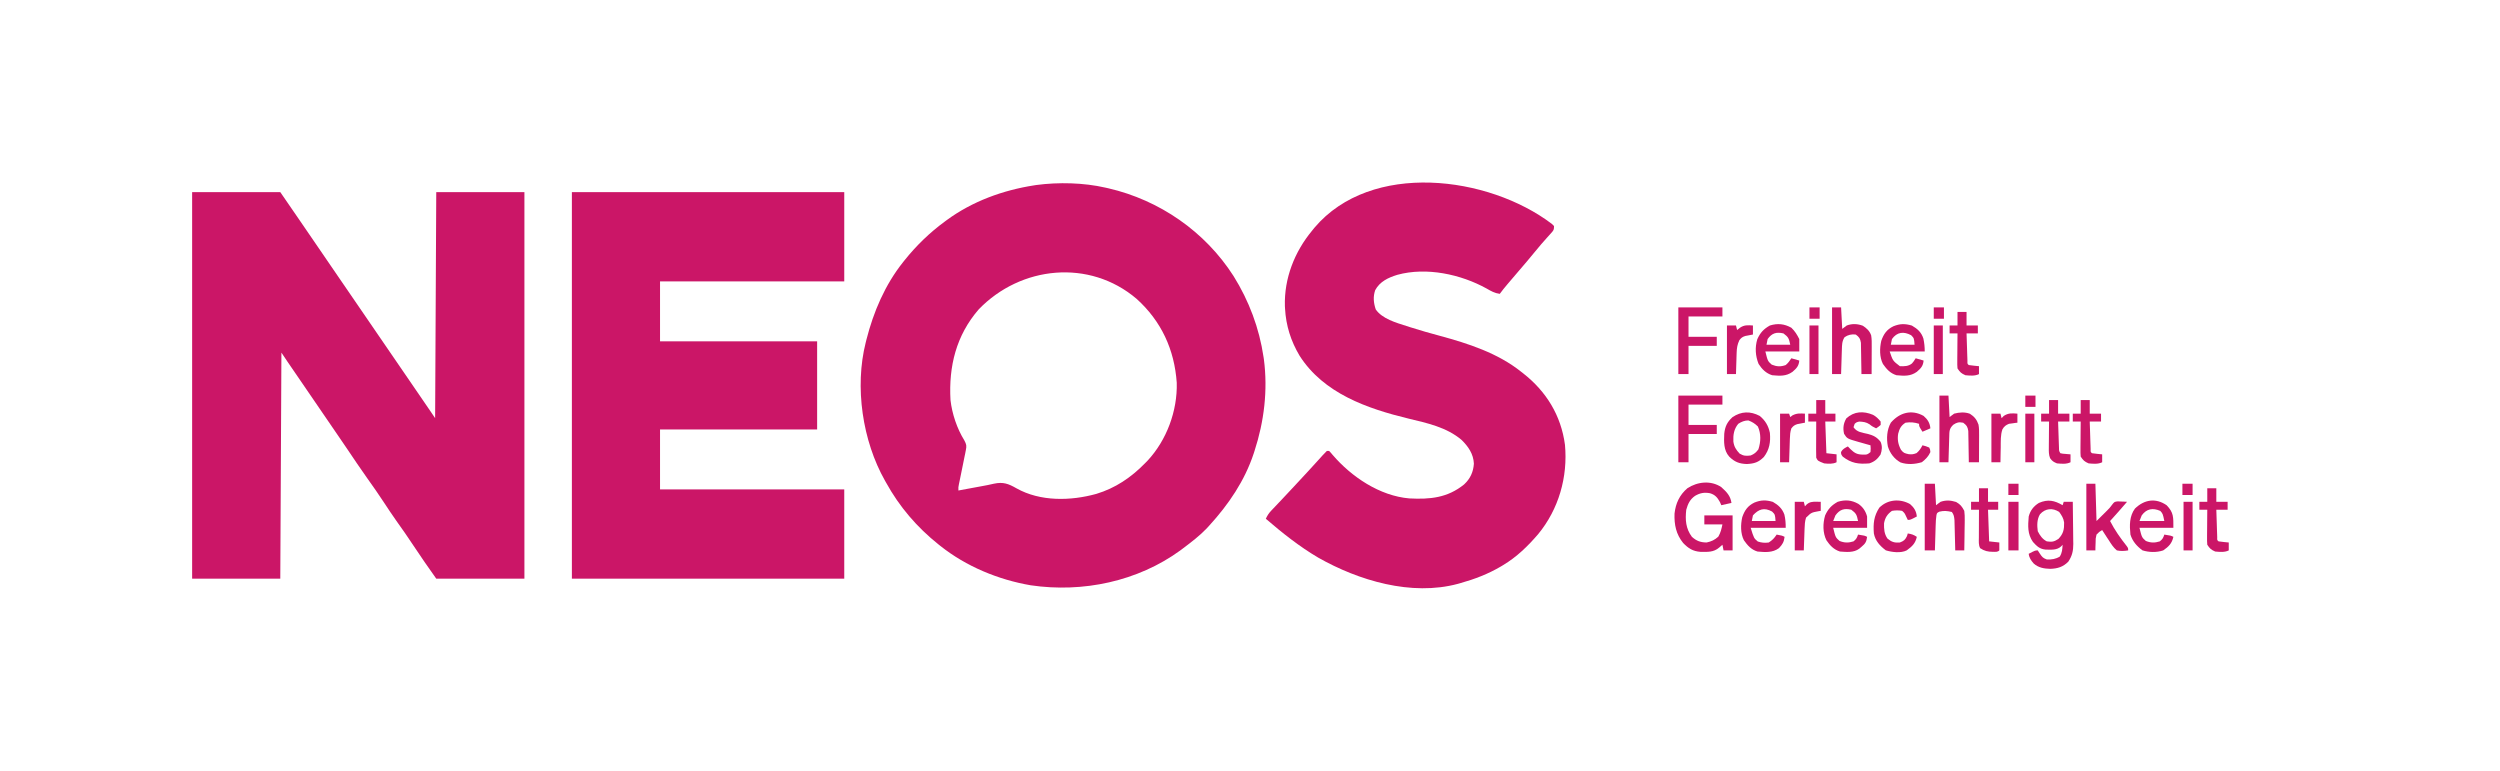 <?xml version="1.0" encoding="UTF-8"?>
<svg version="1.1" xmlns="http://www.w3.org/2000/svg" width="2212" height="682">
<path d="M0 0 C25.74 0 51.48 0 78 0 C81.63 5.28 85.26 10.56 89 16 C90.774 18.578 92.547 21.156 94.375 23.812 C100.045 32.057 105.695 40.317 111.343 48.577 C114.061 52.552 116.781 56.526 119.5 60.5 C122.774 65.285 126.048 70.07 129.32 74.855 C134.372 82.243 139.427 89.627 144.5 97 C151.242 106.799 157.953 116.618 164.666 126.437 C170.269 134.63 175.874 142.823 181.5 151 C187.113 159.158 192.705 167.332 198.294 175.506 C200.077 178.113 201.861 180.719 203.645 183.324 C204.238 184.191 204.831 185.057 205.442 185.95 C206.582 187.616 207.722 189.281 208.863 190.947 C209.376 191.696 209.889 192.446 210.418 193.219 C210.869 193.878 211.321 194.537 211.786 195.217 C212.867 196.805 213.934 198.402 215 200 C215.495 101 215.495 101 216 0 C241.74 0 267.48 0 294 0 C294 112.86 294 225.72 294 342 C268.26 342 242.52 342 216 342 C209.167 332.32 202.381 322.699 195.875 312.812 C190.947 305.369 185.929 298.038 180.688 290.812 C176.989 285.635 173.514 280.304 170 275 C165.04 267.517 160.009 260.13 154.742 252.859 C148.665 244.386 142.915 235.676 137.066 227.044 C134.138 222.73 131.196 218.426 128.25 214.125 C127.729 213.365 127.209 212.605 126.673 211.822 C125.635 210.307 124.598 208.793 123.561 207.278 C120.872 203.353 118.186 199.427 115.5 195.5 C114.417 193.917 113.333 192.333 112.25 190.75 C110.083 187.583 107.917 184.417 105.75 181.25 C104.945 180.073 104.945 180.073 104.123 178.872 C103.047 177.299 101.971 175.726 100.895 174.154 C98.075 170.033 95.255 165.912 92.434 161.793 C91.556 160.511 91.556 160.511 90.66 159.203 C89.545 157.574 88.429 155.945 87.312 154.316 C86.553 153.207 86.553 153.207 85.777 152.074 C85.336 151.431 84.895 150.787 84.441 150.124 C82.611 147.427 80.808 144.712 79 142 C78.67 208 78.34 274 78 342 C52.26 342 26.52 342 0 342 C0 229.14 0 116.28 0 0 Z " fill="#CB1667" transform="translate(170,170)"/>
<path d="M0 0 C0.864 0.193 1.728 0.387 2.619 0.586 C48.029 11.086 88.224 38.895 113.415 78.208 C127.131 100.186 136.21 124.344 140 150 C140.094 150.633 140.189 151.267 140.286 151.919 C143.869 179.287 140.496 206.916 132 233 C131.769 233.715 131.539 234.43 131.301 235.167 C123.324 259.377 109.073 280.295 92 299 C91.254 299.819 90.507 300.637 89.738 301.48 C83.437 308.061 76.266 313.54 69 319 C68.156 319.639 67.311 320.279 66.441 320.938 C28.673 348.452 -19.953 358.637 -65.938 351.875 C-94.641 346.977 -123.165 335.163 -146 317 C-146.81 316.359 -146.81 316.359 -147.637 315.705 C-166.745 300.424 -182.173 282.447 -194 261 C-194.333 260.416 -194.666 259.831 -195.009 259.229 C-214.874 224.114 -221.985 176.437 -212 137 C-211.791 136.158 -211.581 135.316 -211.366 134.448 C-205.081 109.768 -194.948 86.035 -179 66 C-178.567 65.454 -178.134 64.909 -177.688 64.347 C-167.187 51.253 -155.539 39.92 -142 30 C-141.435 29.58 -140.87 29.16 -140.288 28.728 C-117.715 12.137 -90.537 2.272 -63 -2 C-62.339 -2.103 -61.678 -2.206 -60.997 -2.312 C-41.402 -4.919 -19.247 -4.388 0 0 Z M-112.039 107.734 C-131.967 130.759 -138.68 158.053 -137 188 C-135.616 200.132 -131.231 213.251 -124.785 223.594 C-122.858 227.271 -122.615 228.415 -123.438 232.375 C-123.65 233.473 -123.863 234.572 -124.082 235.703 C-124.221 236.351 -124.36 236.999 -124.502 237.666 C-125.355 241.667 -126.139 245.682 -126.938 249.694 C-127.393 251.966 -127.854 254.236 -128.322 256.505 C-128.646 258.084 -128.646 258.084 -128.977 259.695 C-129.272 261.119 -129.272 261.119 -129.573 262.571 C-130.087 265.081 -130.087 265.081 -130 268 C-128.883 267.789 -128.883 267.789 -127.744 267.573 C-121.795 266.45 -115.844 265.347 -109.887 264.273 C-106.094 263.588 -102.33 262.876 -98.582 261.977 C-90.41 260.228 -85.764 261.97 -78.641 266.047 C-57.542 277.922 -30.654 277.273 -8 271 C8.935 265.879 22.744 256.507 35 244 C35.772 243.215 36.544 242.43 37.34 241.621 C54.289 223.436 63.88 197.501 63.184 172.629 C61.135 143.299 49.562 118.167 27.657 98.411 C-14.024 62.909 -74.866 69.196 -112.039 107.734 Z " fill="#CB1667" transform="translate(978,166)"/>
<path d="M0 0 C79.53 0 159.06 0 241 0 C241 26.07 241 52.14 241 79 C187.21 79 133.42 79 78 79 C78 96.49 78 113.98 78 132 C123.87 132 169.74 132 217 132 C217 157.74 217 183.48 217 210 C171.13 210 125.26 210 78 210 C78 227.49 78 244.98 78 263 C131.79 263 185.58 263 241 263 C241 289.07 241 315.14 241 342 C161.47 342 81.94 342 0 342 C0 229.14 0 116.28 0 0 Z " fill="#CB1667" transform="translate(506,170)"/>
<path d="M0 0 C0.934 0.928 0.934 0.928 1.887 1.875 C1.887 5.305 1.546 5.628 -0.641 8.062 C-1.451 8.978 -1.451 8.978 -2.278 9.912 C-2.863 10.56 -3.448 11.208 -4.051 11.875 C-5.258 13.237 -6.463 14.601 -7.668 15.965 C-8.261 16.634 -8.853 17.303 -9.464 17.992 C-11.595 20.426 -13.643 22.921 -15.676 25.438 C-20.031 30.812 -24.529 36.053 -29.039 41.297 C-32.098 44.853 -35.142 48.422 -38.176 52 C-38.629 52.532 -39.082 53.064 -39.548 53.613 C-41.829 56.305 -44.034 59.025 -46.113 61.875 C-50.543 61.296 -53.822 59.462 -57.613 57.25 C-80.585 44.512 -110.991 37.976 -136.765 45.038 C-144.771 47.504 -152.225 50.966 -156.336 58.602 C-158.332 64.439 -157.785 69.86 -155.863 75.625 C-150.244 83.91 -137.75 87.445 -128.676 90.312 C-127.522 90.688 -126.368 91.064 -125.179 91.451 C-116.575 94.207 -107.896 96.642 -99.176 99 C-73.944 105.84 -47.804 114.305 -27.113 130.875 C-26.551 131.312 -25.99 131.75 -25.411 132.201 C-4.974 148.209 8.109 169.442 11.57 195.445 C14.195 223.9 6.044 252.468 -12.258 274.617 C-21.383 285.208 -31.077 294.659 -43.113 301.875 C-43.734 302.248 -44.354 302.621 -44.993 303.006 C-56.419 309.763 -68.349 314.307 -81.113 317.875 C-81.792 318.069 -82.471 318.262 -83.17 318.461 C-124.283 329.544 -171.007 315.575 -206.775 295.252 C-223.454 285.429 -238.479 273.474 -253.113 260.875 C-251.829 258.075 -250.468 255.96 -248.348 253.73 C-247.794 253.144 -247.241 252.557 -246.671 251.953 C-246.075 251.329 -245.478 250.705 -244.863 250.062 C-243.59 248.715 -242.316 247.367 -241.043 246.02 C-240.064 244.988 -240.064 244.988 -239.065 243.936 C-236.023 240.723 -233.005 237.487 -229.988 234.25 C-229.118 233.318 -229.118 233.318 -228.23 232.366 C-224.471 228.338 -220.725 224.299 -216.988 220.25 C-216.268 219.471 -216.268 219.471 -215.533 218.677 C-212.929 215.857 -210.341 213.025 -207.77 210.176 C-207.221 209.571 -206.672 208.967 -206.106 208.344 C-205.048 207.179 -203.994 206.009 -202.945 204.835 C-201.708 203.477 -200.415 202.171 -199.113 200.875 C-198.453 200.875 -197.793 200.875 -197.113 200.875 C-195.668 202.344 -195.668 202.344 -193.988 204.375 C-177.298 223.825 -152.337 240.643 -126.113 242.875 C-107.866 243.825 -92.39 242.413 -77.676 230.5 C-72.229 225.41 -69.531 219.606 -69.02 212.164 C-69.371 203.58 -73.984 196.883 -79.977 191.066 C-93.229 179.861 -110.392 176.214 -126.816 172.258 C-163.395 163.407 -201.964 149.965 -223.238 116.625 C-230.972 103.641 -235.293 89.993 -236.113 74.875 C-236.155 74.197 -236.196 73.519 -236.238 72.82 C-236.982 48.182 -227.705 24.666 -212.113 5.875 C-211.428 5.026 -210.742 4.176 -210.035 3.301 C-159.886 -55.857 -56.227 -42.66 0 0 Z " fill="#CB1667" transform="translate(1373.113,198.125)"/>
<path d="M0 0 C4.665 4.231 8.117 7.643 9 14 C6.03 14.66 3.06 15.32 0 16 C-0.588 14.639 -0.588 14.639 -1.188 13.25 C-3.465 9.167 -5.449 6.756 -10.043 5.395 C-15.192 4.499 -18.762 5.144 -23.277 7.766 C-27.822 11.022 -29.509 14.755 -31 20 C-32.005 28.93 -31.475 36.638 -26 44 C-21.923 47.634 -18.457 48.906 -13 49 C-8.798 48.109 -5.792 46.73 -2.625 43.812 C-0.556 40.232 0.177 37.048 1 33 C-4.28 33 -9.56 33 -15 33 C-15 30.36 -15 27.72 -15 25 C-6.75 25 1.5 25 10 25 C10 35.23 10 45.46 10 56 C7.36 56 4.72 56 2 56 C1.67 54.35 1.34 52.7 1 51 C-0.392 52.207 -0.392 52.207 -1.812 53.438 C-6.828 57.784 -12.092 57.342 -18.484 57.27 C-25.214 56.754 -29.107 54.197 -33.75 49.438 C-40.021 41.646 -41.713 33.292 -41.379 23.43 C-40.379 14.376 -36.963 6.976 -30 1 C-21.049 -4.854 -9.209 -6.14 0 0 Z " fill="#CB1667" transform="translate(1523,431)"/>
<path d="M0 0 C0.33 -0.99 0.66 -1.98 1 -3 C3.64 -3 6.28 -3 9 -3 C9.102 3.262 9.172 9.524 9.22 15.787 C9.24 17.915 9.267 20.043 9.302 22.17 C9.351 25.239 9.373 28.306 9.391 31.375 C9.411 32.318 9.432 33.261 9.453 34.233 C9.455 40.344 8.469 44.896 5 50 C0.357 54.643 -4.427 56.085 -10.875 56.312 C-16.377 56.172 -21.348 55.355 -25.57 51.605 C-27.905 48.971 -29.592 46.537 -30 43 C-24.25 40 -24.25 40 -22 40 C-21.381 40.949 -20.762 41.898 -20.125 42.875 C-18.013 45.982 -17.361 46.753 -14 48 C-9.768 48.224 -6.106 47.691 -2.5 45.438 C-0.36 41.959 -0.271 39.061 0 35 C-0.433 35.474 -0.866 35.949 -1.312 36.438 C-5.116 39.959 -10.17 39.328 -15.051 39.281 C-20.295 38.781 -22.852 36.276 -26.25 32.5 C-31.175 25.464 -30.667 18.301 -30 10 C-28.563 4.655 -25.722 0.923 -21 -2 C-12.993 -5.481 -7.24 -4.213 0 0 Z M-20 8 C-22.769 12.484 -22.671 17.897 -22 23 C-20.034 26.863 -17.902 29.993 -14 32 C-9.43 32.677 -7.576 32.38 -3.688 29.812 C0.673 25.249 1.458 21.452 1.324 15.285 C0.781 11.46 -0.759 9.137 -3 6 C-8.759 2.161 -15.319 2.752 -20 8 Z " fill="#CB1667" transform="translate(1825,447)"/>
<path d="M0 0 C2.97 0 5.94 0 9 0 C9.33 6.27 9.66 12.54 10 19 C11.32 18.01 12.64 17.02 14 16 C18.887 14.371 22.775 14.626 27.688 16.125 C31.622 18.352 32.876 20.029 35 24 C35.337 26.889 35.471 29.371 35.391 32.242 C35.385 33.011 35.379 33.779 35.373 34.571 C35.351 37.006 35.301 39.44 35.25 41.875 C35.23 43.534 35.212 45.193 35.195 46.852 C35.151 50.902 35.082 54.951 35 59 C32.36 59 29.72 59 27 59 C26.98 58.112 26.96 57.224 26.94 56.31 C26.862 53.007 26.775 49.705 26.683 46.402 C26.644 44.975 26.61 43.547 26.578 42.119 C26.532 40.063 26.474 38.008 26.414 35.953 C26.367 34.099 26.367 34.099 26.319 32.208 C26.02 29.199 25.804 27.41 24 25 C19.864 24.051 17.173 23.725 13.062 24.688 C10.891 25.776 10.891 25.776 10.391 27.661 C9.884 30.695 9.778 33.66 9.684 36.734 C9.642 38.03 9.6 39.325 9.557 40.66 C9.517 42.023 9.477 43.387 9.438 44.75 C9.394 46.129 9.351 47.508 9.307 48.887 C9.201 52.258 9.099 55.629 9 59 C6.03 59 3.06 59 0 59 C0 39.53 0 20.06 0 0 Z " fill="#CB1667" transform="translate(1703,428)"/>
<path d="M0 0 C2.64 0 5.28 0 8 0 C8.33 6.27 8.66 12.54 9 19 C10.32 18.01 11.64 17.02 13 16 C17.694 14.22 22.538 14.455 27.188 16.188 C30.632 18.407 33.207 20.753 34.599 24.698 C35.165 27.947 35.111 31.094 35.098 34.391 C35.096 35.095 35.095 35.8 35.093 36.526 C35.088 38.767 35.075 41.009 35.062 43.25 C35.057 44.773 35.053 46.297 35.049 47.82 C35.038 51.547 35.021 55.273 35 59 C32.03 59 29.06 59 26 59 C25.991 58.082 25.981 57.164 25.972 56.218 C25.928 52.803 25.866 49.389 25.792 45.975 C25.764 44.499 25.743 43.023 25.729 41.546 C25.708 39.421 25.661 37.297 25.609 35.172 C25.588 33.894 25.567 32.616 25.546 31.3 C24.917 27.501 24.042 26.284 21 24 C17.405 23.51 14.012 24.282 11.062 26.375 C8.751 29.91 8.814 33.316 8.684 37.418 C8.642 38.672 8.6 39.925 8.557 41.217 C8.517 42.527 8.478 43.837 8.438 45.188 C8.394 46.523 8.351 47.858 8.307 49.193 C8.2 52.462 8.098 55.731 8 59 C5.36 59 2.72 59 0 59 C0 39.53 0 20.06 0 0 Z " fill="#CB1667" transform="translate(1621,272)"/>
<path d="M0 0 C2.64 0 5.28 0 8 0 C8.33 6.27 8.66 12.54 9 19 C10.32 18.01 11.64 17.02 13 16 C17.604 14.781 22.35 14.411 26.875 16.062 C30.864 18.536 33.069 21.274 34.595 25.743 C35.162 28.905 35.111 31.961 35.098 35.172 C35.096 35.854 35.095 36.537 35.093 37.24 C35.088 39.41 35.075 41.58 35.062 43.75 C35.057 45.225 35.053 46.701 35.049 48.176 C35.038 51.784 35.021 55.392 35 59 C32.03 59 29.06 59 26 59 C25.991 58.082 25.981 57.164 25.972 56.218 C25.928 52.803 25.866 49.389 25.792 45.975 C25.764 44.499 25.743 43.023 25.729 41.546 C25.708 39.421 25.661 37.297 25.609 35.172 C25.588 33.894 25.567 32.616 25.546 31.3 C24.915 27.484 24.078 26.271 21 24 C17.065 23.33 15.527 23.649 12.188 25.875 C8.621 29.34 8.832 31.663 8.684 36.539 C8.642 37.841 8.6 39.143 8.557 40.484 C8.517 41.865 8.477 43.245 8.438 44.625 C8.394 46.013 8.351 47.401 8.307 48.789 C8.2 52.193 8.098 55.596 8 59 C5.36 59 2.72 59 0 59 C0 39.53 0 20.06 0 0 Z " fill="#CB1667" transform="translate(1716,350)"/>
<path d="M0 0 C12.87 0 25.74 0 39 0 C39 2.64 39 5.28 39 8 C29.1 8 19.2 8 9 8 C9 13.94 9 19.88 9 26 C17.25 26 25.5 26 34 26 C34 28.64 34 31.28 34 34 C25.75 34 17.5 34 9 34 C9 42.25 9 50.5 9 59 C6.03 59 3.06 59 0 59 C0 39.53 0 20.06 0 0 Z " fill="#CB1667" transform="translate(1485,350)"/>
<path d="M0 0 C12.87 0 25.74 0 39 0 C39 2.64 39 5.28 39 8 C29.1 8 19.2 8 9 8 C9 13.94 9 19.88 9 26 C17.25 26 25.5 26 34 26 C34 28.64 34 31.28 34 34 C25.75 34 17.5 34 9 34 C9 42.25 9 50.5 9 59 C6.03 59 3.06 59 0 59 C0 39.53 0 20.06 0 0 Z " fill="#CB1667" transform="translate(1485,272)"/>
<path d="M0 0 C2.64 0 5.28 0 8 0 C8.33 10.89 8.66 21.78 9 33 C11.083 30.938 13.166 28.875 15.312 26.75 C15.964 26.108 16.615 25.465 17.286 24.804 C20.692 21.424 20.692 21.424 23.562 17.594 C25 16 25 16 27.699 15.609 C29.178 15.679 29.178 15.679 30.688 15.75 C31.681 15.786 32.675 15.822 33.699 15.859 C34.458 15.906 35.218 15.952 36 16 C31.11 21.768 26.075 27.395 21 33 C25.103 40.989 30.171 48.166 35.742 55.199 C37 57 37 57 37 59 C33.521 59.568 30.465 59.728 27 59 C23.921 56.458 21.978 53.366 19.875 50 C19.3 49.141 18.725 48.283 18.133 47.398 C16.723 45.284 15.349 43.154 14 41 C11.4 42.527 11.4 42.527 9 45 C8.182 48.486 8.182 48.486 8.188 52.25 C8.14 53.513 8.092 54.777 8.043 56.078 C8.022 57.524 8.022 57.524 8 59 C5.36 59 2.72 59 0 59 C0 39.53 0 20.06 0 0 Z " fill="#CB1667" transform="translate(1846,428)"/>
<path d="M0 0 C4.818 2.766 8.285 5.891 10.191 11.219 C11.16 15.282 11.375 18.707 11.375 22.938 C1.145 22.938 -9.085 22.938 -19.625 22.938 C-16.752 32.209 -16.752 32.209 -13.312 35.062 C-9.819 36.2 -7.28 36.394 -3.625 35.938 C-0.399 33.858 1.242 32.137 3.375 28.938 C8.125 29.812 8.125 29.812 10.375 30.938 C9.869 35.362 8.476 37.753 5.375 40.938 C-0.246 45.117 -6.936 44.544 -13.625 43.938 C-19.145 42.231 -22.39 38.579 -25.625 33.938 C-28.703 27.922 -28.554 20.069 -27.09 13.559 C-24.952 7.401 -22.2 3.498 -16.375 0.625 C-10.517 -1.737 -6.141 -1.8 0 0 Z M-17.625 11.938 C-17.955 13.588 -18.285 15.238 -18.625 16.938 C-11.695 16.938 -4.765 16.938 2.375 16.938 C1.954 11.186 1.954 11.186 -0.688 8.562 C-7.678 4.695 -12.595 6.417 -17.625 11.938 Z " fill="#CB1667" transform="translate(1568.625,444.062)"/>
<path d="M0 0 C4.959 2.847 8.405 5.922 10.191 11.477 C11.017 15.39 11.375 18.926 11.375 22.938 C1.145 22.938 -9.085 22.938 -19.625 22.938 C-16.877 31.149 -16.877 31.149 -10.625 35.938 C-6.749 36.113 -3 36.073 0.078 33.531 C1.613 31.72 1.613 31.72 3.375 28.938 C5.685 29.598 7.995 30.258 10.375 30.938 C9.958 35.8 8.005 37.802 4.375 40.938 C-1.33 45.022 -6.851 44.545 -13.625 43.938 C-19.145 42.231 -22.39 38.579 -25.625 33.938 C-28.703 27.922 -28.554 20.069 -27.09 13.559 C-24.952 7.401 -22.2 3.498 -16.375 0.625 C-10.517 -1.737 -6.141 -1.8 0 0 Z M-17.625 11.938 C-17.955 13.588 -18.285 15.238 -18.625 16.938 C-11.695 16.938 -4.765 16.938 2.375 16.938 C1.943 11.203 1.943 11.203 -0.625 8.562 C-7.216 4.992 -13.146 5.638 -17.625 11.938 Z " fill="#CB1667" transform="translate(1691.625,288.062)"/>
<path d="M0 0 C3.119 2.946 5.077 6.153 7 10 C7 13.63 7 17.26 7 21 C-2.9 21 -12.8 21 -23 21 C-20.922 29.469 -20.922 29.469 -17.375 32.625 C-12.949 34.428 -9.528 34.623 -5 33 C-2.805 31.155 -1.603 29.43 0 27 C2.31 27.66 4.62 28.32 7 29 C6.583 33.863 4.63 35.865 1 39 C-4.705 43.085 -10.226 42.607 -17 42 C-22.377 40.338 -25.983 36.68 -29 32 C-31.83 24.978 -32.331 17.396 -30.125 10.109 C-27.484 4.307 -24.537 1.121 -19 -2 C-12.17 -4.092 -6.195 -3.507 0 0 Z M-21 10 C-21.33 11.65 -21.66 13.3 -22 15 C-15.07 15 -8.14 15 -1 15 C-2.086 9.569 -2.626 8.189 -7 5 C-13.215 3.593 -17.205 4.663 -21 10 Z " fill="#CB1667" transform="translate(1585,290)"/>
<path d="M0 0 C6.333 6.499 6 10.611 6 20 C-3.9 20 -13.8 20 -24 20 C-21.922 28.469 -21.922 28.469 -18.375 31.625 C-14.048 33.388 -10.463 33.42 -6 32 C-3.563 30.043 -3.016 29.048 -2 26 C3.75 26.875 3.75 26.875 6 28 C4.748 33.843 1.781 36.731 -3 40 C-8.848 41.949 -15.522 41.78 -21.375 39.938 C-26.387 36.238 -30.105 31.999 -32 26 C-32.837 17.946 -32.976 9.745 -28 3 C-19.72 -5.008 -9.727 -6.658 0 0 Z M-22 9 C-22.66 10.65 -23.32 12.3 -24 14 C-16.74 14 -9.48 14 -2 14 C-3.352 7.546 -3.352 7.546 -5.562 5.062 C-12.181 2.178 -17.656 3.077 -22 9 Z " fill="#CB1667" transform="translate(1917,447)"/>
<path d="M0 0 C4.053 2.774 6.506 6.51 7.758 11.203 C7.758 14.503 7.758 17.803 7.758 21.203 C-2.142 21.203 -12.042 21.203 -22.242 21.203 C-20.165 29.672 -20.165 29.672 -16.617 32.828 C-12.29 34.591 -8.705 34.623 -4.242 33.203 C-1.805 31.246 -1.258 30.252 -0.242 27.203 C5.508 28.078 5.508 28.078 7.758 29.203 C7.271 33.48 6.18 35.224 2.883 37.953 C2.184 38.546 1.485 39.139 0.766 39.75 C-4.209 43.35 -10.379 42.616 -16.242 42.203 C-21.672 40.494 -25.1 36.841 -28.242 32.203 C-31.557 25.516 -31.458 17.317 -29.367 10.242 C-26.736 4.477 -23.743 1.304 -18.242 -1.797 C-11.566 -3.825 -6.035 -3.361 0 0 Z M-20.242 10.203 C-20.902 11.853 -21.562 13.503 -22.242 15.203 C-14.982 15.203 -7.722 15.203 -0.242 15.203 C-1.328 9.772 -1.869 8.392 -6.242 5.203 C-12.505 3.785 -16.361 4.911 -20.242 10.203 Z " fill="#CB1667" transform="translate(1644.242,445.797)"/>
<path d="M0 0 C4.922 4.047 7.712 8.777 9 15 C9.713 23.068 8.659 29.785 3.688 36.312 C-1.035 41.035 -4.714 42.217 -11.312 42.562 C-18 42.387 -22.256 40.723 -27 36 C-31.998 30.378 -31.694 22.93 -31.383 15.793 C-30.739 9.419 -28.814 5.431 -24.125 1.125 C-16.324 -4.18 -8.268 -4.351 0 0 Z M-19 7 C-22.841 11.643 -23.591 16.791 -23.32 22.672 C-22.686 27.283 -20.901 30.049 -17.75 33.375 C-14.195 35.476 -12.073 35.509 -8 35 C-4.763 33.676 -3.304 32.399 -1.188 29.625 C1.005 22.933 1.277 15.848 -1.625 9.375 C-4.25 6.75 -6.551 5.35 -10 4 C-13.409 4 -16.205 5.151 -19 7 Z " fill="#CB1667" transform="translate(1557,368)"/>
<path d="M0 0 C2.865 1.546 4.812 3.463 6.832 5.988 C6.832 6.978 6.832 7.968 6.832 8.988 C4.832 10.676 4.832 10.676 2.832 11.988 C0.638 10.97 -1.14 10.013 -2.98 8.426 C-6.023 6.427 -8.563 6.181 -12.168 5.988 C-14.54 6.588 -14.54 6.588 -16.168 7.988 C-16.498 8.978 -16.828 9.968 -17.168 10.988 C-14.18 15.47 -9.555 15.713 -4.553 16.918 C0.497 18.252 3.5 19.728 6.832 23.988 C8.417 27.942 8.082 31.266 6.707 35.238 C4.015 39.186 1.373 41.475 -3.168 42.988 C-12.779 43.79 -19.15 42.905 -26.73 36.988 C-28.168 34.988 -28.168 34.988 -28.23 32.926 C-26.763 30.249 -24.839 29.358 -22.168 27.988 C-21.425 28.772 -20.683 29.556 -19.918 30.363 C-16.232 33.881 -14.148 35.082 -9.105 35.238 C-5.115 35.315 -5.115 35.315 -2.168 32.988 C-1.918 29.905 -1.918 29.905 -2.168 26.988 C-3.337 26.662 -4.506 26.336 -5.711 26 C-7.259 25.559 -8.807 25.118 -10.355 24.676 C-11.124 24.462 -11.893 24.249 -12.686 24.029 C-22.834 21.111 -22.834 21.111 -25.543 16.801 C-26.664 11.756 -26.132 7.657 -23.543 3.176 C-16.622 -3.199 -8.308 -3.458 0 0 Z " fill="#CB1667" transform="translate(1657.168,367.012)"/>
<path d="M0 0 C3.546 3.047 5.583 6.273 6 11 C0.25 14 0.25 14 -2 14 C-2.681 12.577 -2.681 12.577 -3.375 11.125 C-4.802 7.997 -4.802 7.997 -7 6 C-10.058 5.429 -12.936 5.486 -16 6 C-20.161 9.01 -22.052 11.975 -23 17 C-23.136 21.917 -22.862 26.462 -19.938 30.562 C-16.308 33.574 -13.677 34.407 -9 34 C-5.474 32.62 -4.351 31.718 -2.688 28.312 C-2.347 27.168 -2.347 27.168 -2 26 C1.375 26.547 3.082 27.055 6 29 C4.732 34.918 1.715 37.586 -3 41 C-8.18 43.59 -16.076 42.595 -21.438 40.938 C-26.634 37.008 -30.765 32.547 -32 26 C-32.682 17.234 -32.018 10.684 -27.188 3.188 C-19.836 -4.164 -8.912 -5.007 0 0 Z " fill="#CB1667" transform="translate(1690,446)"/>
<path d="M0 0 C3.546 3.047 5.583 6.273 6 11 C3.69 11.99 1.38 12.98 -1 14 C-4 9.25 -4 9.25 -4 7 C-8.08 5.64 -11.738 5.371 -16 6 C-20.023 8.568 -21.334 11.267 -22.5 15.75 C-23.339 20.998 -22.501 25.315 -20 30 C-17.692 32.861 -16.965 33.008 -13.125 33.875 C-10.204 34.132 -8.991 33.996 -6.188 32.875 C-3.776 30.808 -2.445 28.814 -1 26 C1.938 26.75 1.938 26.75 5 28 C5.82 29.855 5.82 29.855 6 32 C4.385 35.736 1.68 38.473 -1.5 40.938 C-7.639 42.801 -14.302 43.276 -20.445 41.156 C-25.976 38.044 -29.714 33.095 -31.613 27.047 C-32.951 19.964 -32.551 12.37 -29 6 C-21.261 -2.952 -10.667 -5.993 0 0 Z " fill="#CB1667" transform="translate(1702,368)"/>
<path d="M0 0 C2.64 0 5.28 0 8 0 C8 3.96 8 7.92 8 12 C11.3 12 14.6 12 18 12 C18 14.31 18 16.62 18 19 C14.7 19 11.4 19 8 19 C8.138 23.479 8.287 27.958 8.438 32.438 C8.477 33.717 8.516 34.996 8.557 36.314 C8.619 38.137 8.619 38.137 8.684 39.996 C8.72 41.122 8.757 42.248 8.795 43.408 C8.712 45.929 8.712 45.929 10 47 C11.515 47.232 13.038 47.412 14.562 47.562 C15.389 47.646 16.215 47.73 17.066 47.816 C18.024 47.907 18.024 47.907 19 48 C19 50.31 19 52.62 19 55 C15.316 56.842 11.03 56.362 7 56 C3.314 54.387 2.246 53.37 0 50 C-0.227 46.814 -0.227 46.814 -0.195 42.926 C-0.191 41.9 -0.191 41.9 -0.187 40.854 C-0.176 38.673 -0.15 36.493 -0.125 34.312 C-0.115 32.833 -0.106 31.353 -0.098 29.873 C-0.076 26.249 -0.041 22.624 0 19 C-2.31 19 -4.62 19 -7 19 C-7 16.69 -7 14.38 -7 12 C-4.69 12 -2.38 12 0 12 C0 8.04 0 4.08 0 0 Z " fill="#CB1667" transform="translate(1953,432)"/>
<path d="M0 0 C2.64 0 5.28 0 8 0 C8 3.96 8 7.92 8 12 C11.3 12 14.6 12 18 12 C18 14.31 18 16.62 18 19 C14.7 19 11.4 19 8 19 C8.138 23.479 8.287 27.958 8.438 32.438 C8.477 33.717 8.516 34.996 8.557 36.314 C8.619 38.137 8.619 38.137 8.684 39.996 C8.72 41.122 8.757 42.248 8.795 43.408 C8.712 45.929 8.712 45.929 10 47 C11.515 47.232 13.038 47.412 14.562 47.562 C15.389 47.646 16.215 47.73 17.066 47.816 C18.024 47.907 18.024 47.907 19 48 C19 50.31 19 52.62 19 55 C15.316 56.842 11.03 56.362 7 56 C3.314 54.387 2.246 53.37 0 50 C-0.227 46.814 -0.227 46.814 -0.195 42.926 C-0.191 41.9 -0.191 41.9 -0.187 40.854 C-0.176 38.673 -0.15 36.493 -0.125 34.312 C-0.115 32.833 -0.106 31.353 -0.098 29.873 C-0.076 26.249 -0.041 22.624 0 19 C-2.31 19 -4.62 19 -7 19 C-7 16.69 -7 14.38 -7 12 C-4.69 12 -2.38 12 0 12 C0 8.04 0 4.08 0 0 Z " fill="#CB1667" transform="translate(1841,354)"/>
<path d="M0 0 C2.64 0 5.28 0 8 0 C8 3.96 8 7.92 8 12 C11.3 12 14.6 12 18 12 C18 14.31 18 16.62 18 19 C14.7 19 11.4 19 8 19 C8.138 23.292 8.287 27.583 8.438 31.875 C8.477 33.098 8.516 34.322 8.557 35.582 C8.619 37.332 8.619 37.332 8.684 39.117 C8.72 40.196 8.757 41.275 8.795 42.386 C8.834 44.981 8.834 44.981 10 47 C12.126 47.467 12.126 47.467 14.562 47.625 C15.389 47.7 16.215 47.775 17.066 47.852 C17.704 47.901 18.343 47.95 19 48 C19 50.31 19 52.62 19 55 C15.313 56.843 11.033 56.356 7 56 C4.073 54.78 2.629 53.947 0.887 51.325 C-0.323 48.154 -0.224 45.437 -0.195 42.047 C-0.191 41.057 -0.191 41.057 -0.187 40.046 C-0.176 37.947 -0.15 35.849 -0.125 33.75 C-0.115 32.323 -0.106 30.896 -0.098 29.469 C-0.076 25.979 -0.041 22.49 0 19 C-2.31 19 -4.62 19 -7 19 C-7 16.69 -7 14.38 -7 12 C-4.69 12 -2.38 12 0 12 C0 8.04 0 4.08 0 0 Z " fill="#CB1667" transform="translate(1813,354)"/>
<path d="M0 0 C2.64 0 5.28 0 8 0 C8 3.96 8 7.92 8 12 C11.3 12 14.6 12 18 12 C18 14.31 18 16.62 18 19 C14.7 19 11.4 19 8 19 C8.138 23.479 8.287 27.958 8.438 32.438 C8.477 33.717 8.516 34.996 8.557 36.314 C8.619 38.137 8.619 38.137 8.684 39.996 C8.72 41.122 8.757 42.248 8.795 43.408 C8.712 45.929 8.712 45.929 10 47 C11.515 47.232 13.038 47.412 14.562 47.562 C15.389 47.646 16.215 47.73 17.066 47.816 C18.024 47.907 18.024 47.907 19 48 C19 50.31 19 52.62 19 55 C15.316 56.842 11.03 56.362 7 56 C3.314 54.387 2.246 53.37 0 50 C-0.227 46.814 -0.227 46.814 -0.195 42.926 C-0.191 41.9 -0.191 41.9 -0.187 40.854 C-0.176 38.673 -0.15 36.493 -0.125 34.312 C-0.115 32.833 -0.106 31.353 -0.098 29.873 C-0.076 26.249 -0.041 22.624 0 19 C-2.31 19 -4.62 19 -7 19 C-7 16.69 -7 14.38 -7 12 C-4.69 12 -2.38 12 0 12 C0 8.04 0 4.08 0 0 Z " fill="#CB1667" transform="translate(1732,276)"/>
<path d="M0 0 C2.64 0 5.28 0 8 0 C8 3.96 8 7.92 8 12 C10.97 12 13.94 12 17 12 C17 14.31 17 16.62 17 19 C14.03 19 11.06 19 8 19 C8.33 28.24 8.66 37.48 9 47 C11.97 47.33 14.94 47.66 18 48 C18.042 50.333 18.041 52.667 18 55 C16.37 56.63 14.556 56.21 12.312 56.25 C7.833 56.211 4.802 55.535 1 53 C-0.479 50.042 -0.122 47.045 -0.098 43.805 C-0.096 43.097 -0.095 42.39 -0.093 41.661 C-0.088 39.399 -0.075 37.137 -0.062 34.875 C-0.057 33.342 -0.053 31.81 -0.049 30.277 C-0.038 26.518 -0.021 22.759 0 19 C-2.31 19 -4.62 19 -7 19 C-7 16.69 -7 14.38 -7 12 C-4.69 12 -2.38 12 0 12 C0 8.04 0 4.08 0 0 Z " fill="#CB1667" transform="translate(1751,432)"/>
<path d="M0 0 C2.64 0 5.28 0 8 0 C8 3.96 8 7.92 8 12 C10.97 12 13.94 12 17 12 C17 14.31 17 16.62 17 19 C14.03 19 11.06 19 8 19 C8.33 28.24 8.66 37.48 9 47 C11.97 47.33 14.94 47.66 18 48 C18 50.31 18 52.62 18 55 C14.549 56.726 10.781 56.368 7 56 C1.4 53.8 1.4 53.8 0 51 C-0.086 48.592 -0.116 46.213 -0.098 43.805 C-0.096 43.097 -0.095 42.39 -0.093 41.661 C-0.088 39.399 -0.075 37.137 -0.062 34.875 C-0.057 33.342 -0.053 31.81 -0.049 30.277 C-0.038 26.518 -0.021 22.759 0 19 C-2.31 19 -4.62 19 -7 19 C-7 16.69 -7 14.38 -7 12 C-4.69 12 -2.38 12 0 12 C0 8.04 0 4.08 0 0 Z " fill="#CB1667" transform="translate(1607,354)"/>
<path d="M0 0 C2.64 0 5.28 0 8 0 C8.33 1.32 8.66 2.64 9 4 C9.433 3.526 9.866 3.051 10.312 2.562 C13.056 0.023 15.618 -0.121 19.188 -0.062 C21.075 -0.032 21.075 -0.032 23 0 C23 2.64 23 5.28 23 8 C22.095 8.147 22.095 8.147 21.172 8.297 C14.665 9.495 14.665 9.495 10 14 C8.937 17.272 8.806 20.435 8.684 23.859 C8.642 24.974 8.6 26.089 8.557 27.238 C8.498 28.977 8.498 28.977 8.438 30.75 C8.394 31.924 8.351 33.099 8.307 34.309 C8.201 37.206 8.099 40.103 8 43 C5.36 43 2.72 43 0 43 C0 28.81 0 14.62 0 0 Z " fill="#CB1667" transform="translate(1588,444)"/>
<path d="M0 0 C2.64 0 5.28 0 8 0 C8.33 1.32 8.66 2.64 9 4 C9.825 3.34 10.65 2.68 11.5 2 C15.345 -0.612 18.457 -0.313 23 0 C23 2.64 23 5.28 23 8 C22.385 8.11 21.77 8.219 21.137 8.332 C20.328 8.491 19.52 8.649 18.688 8.812 C17.487 9.039 17.487 9.039 16.262 9.27 C13.653 10.112 12.659 10.834 11 13 C9.231 16.742 8.713 19.834 8.586 23.957 C8.528 25.625 8.528 25.625 8.469 27.326 C8.422 29.052 8.422 29.052 8.375 30.812 C8.317 32.567 8.317 32.567 8.258 34.357 C8.164 37.238 8.078 40.119 8 43 C5.36 43 2.72 43 0 43 C0 28.81 0 14.62 0 0 Z " fill="#CB1667" transform="translate(1528,288)"/>
<path d="M0 0 C2.64 0 5.28 0 8 0 C8.33 1.32 8.66 2.64 9 4 C9.639 3.34 10.279 2.68 10.938 2 C15.045 -0.682 18.234 -0.374 23 0 C23 2.64 23 5.28 23 8 C22.325 8.075 21.649 8.15 20.953 8.227 C19.615 8.424 19.615 8.424 18.25 8.625 C17.368 8.741 16.487 8.857 15.578 8.977 C12.774 10.09 11.304 11.233 9.755 13.842 C7.972 18.938 8.311 24.536 8.25 29.875 C8.22 31.136 8.191 32.396 8.16 33.695 C8.09 36.797 8.037 39.898 8 43 C5.36 43 2.72 43 0 43 C0 28.81 0 14.62 0 0 Z " fill="#CB1667" transform="translate(1762,366)"/>
<path d="M0 0 C2.64 0 5.28 0 8 0 C8.33 0.99 8.66 1.98 9 3 C9.66 2.505 10.32 2.01 11 1.5 C14.966 -0.483 17.603 -0.224 22 0 C22 2.64 22 5.28 22 8 C21.385 8.11 20.77 8.219 20.137 8.332 C19.328 8.491 18.52 8.649 17.688 8.812 C16.487 9.039 16.487 9.039 15.262 9.27 C12.71 10.094 11.647 10.907 10 13 C8.92 16.239 8.796 18.792 8.684 22.199 C8.642 23.408 8.6 24.616 8.557 25.861 C8.517 27.124 8.478 28.387 8.438 29.688 C8.394 30.962 8.351 32.236 8.307 33.549 C8.2 36.699 8.098 39.849 8 43 C5.36 43 2.72 43 0 43 C0 28.81 0 14.62 0 0 Z " fill="#CB1667" transform="translate(1575,366)"/>
<path d="M0 0 C2.97 0 5.94 0 9 0 C9 14.19 9 28.38 9 43 C6.03 43 3.06 43 0 43 C0 28.81 0 14.62 0 0 Z " fill="#CB1667" transform="translate(1777,444)"/>
<path d="M0 0 C2.64 0 5.28 0 8 0 C8 14.19 8 28.38 8 43 C5.36 43 2.72 43 0 43 C0 28.81 0 14.62 0 0 Z " fill="#CB1667" transform="translate(1932,444)"/>
<path d="M0 0 C2.64 0 5.28 0 8 0 C8 14.19 8 28.38 8 43 C5.36 43 2.72 43 0 43 C0 28.81 0 14.62 0 0 Z " fill="#CB1667" transform="translate(1792,366)"/>
<path d="M0 0 C2.64 0 5.28 0 8 0 C8 14.19 8 28.38 8 43 C5.36 43 2.72 43 0 43 C0 28.81 0 14.62 0 0 Z " fill="#CB1667" transform="translate(1711,288)"/>
<path d="M0 0 C2.64 0 5.28 0 8 0 C8 14.19 8 28.38 8 43 C5.36 43 2.72 43 0 43 C0 28.81 0 14.62 0 0 Z " fill="#CB1667" transform="translate(1601,288)"/>
<path d="M0 0 C2.97 0 5.94 0 9 0 C9 3.3 9 6.6 9 10 C6.03 10 3.06 10 0 10 C0 6.7 0 3.4 0 0 Z " fill="#CB1667" transform="translate(1931,428)"/>
<path d="M0 0 C2.97 0 5.94 0 9 0 C9 3.3 9 6.6 9 10 C6.03 10 3.06 10 0 10 C0 6.7 0 3.4 0 0 Z " fill="#CB1667" transform="translate(1777,428)"/>
<path d="M0 0 C2.97 0 5.94 0 9 0 C9 3.3 9 6.6 9 10 C6.03 10 3.06 10 0 10 C0 6.7 0 3.4 0 0 Z " fill="#CB1667" transform="translate(1792,350)"/>
<path d="M0 0 C2.97 0 5.94 0 9 0 C9 3.3 9 6.6 9 10 C6.03 10 3.06 10 0 10 C0 6.7 0 3.4 0 0 Z " fill="#CB1667" transform="translate(1711,272)"/>
<path d="M0 0 C2.97 0 5.94 0 9 0 C9 3.3 9 6.6 9 10 C6.03 10 3.06 10 0 10 C0 6.7 0 3.4 0 0 Z " fill="#CB1667" transform="translate(1601,272)"/>
</svg>
